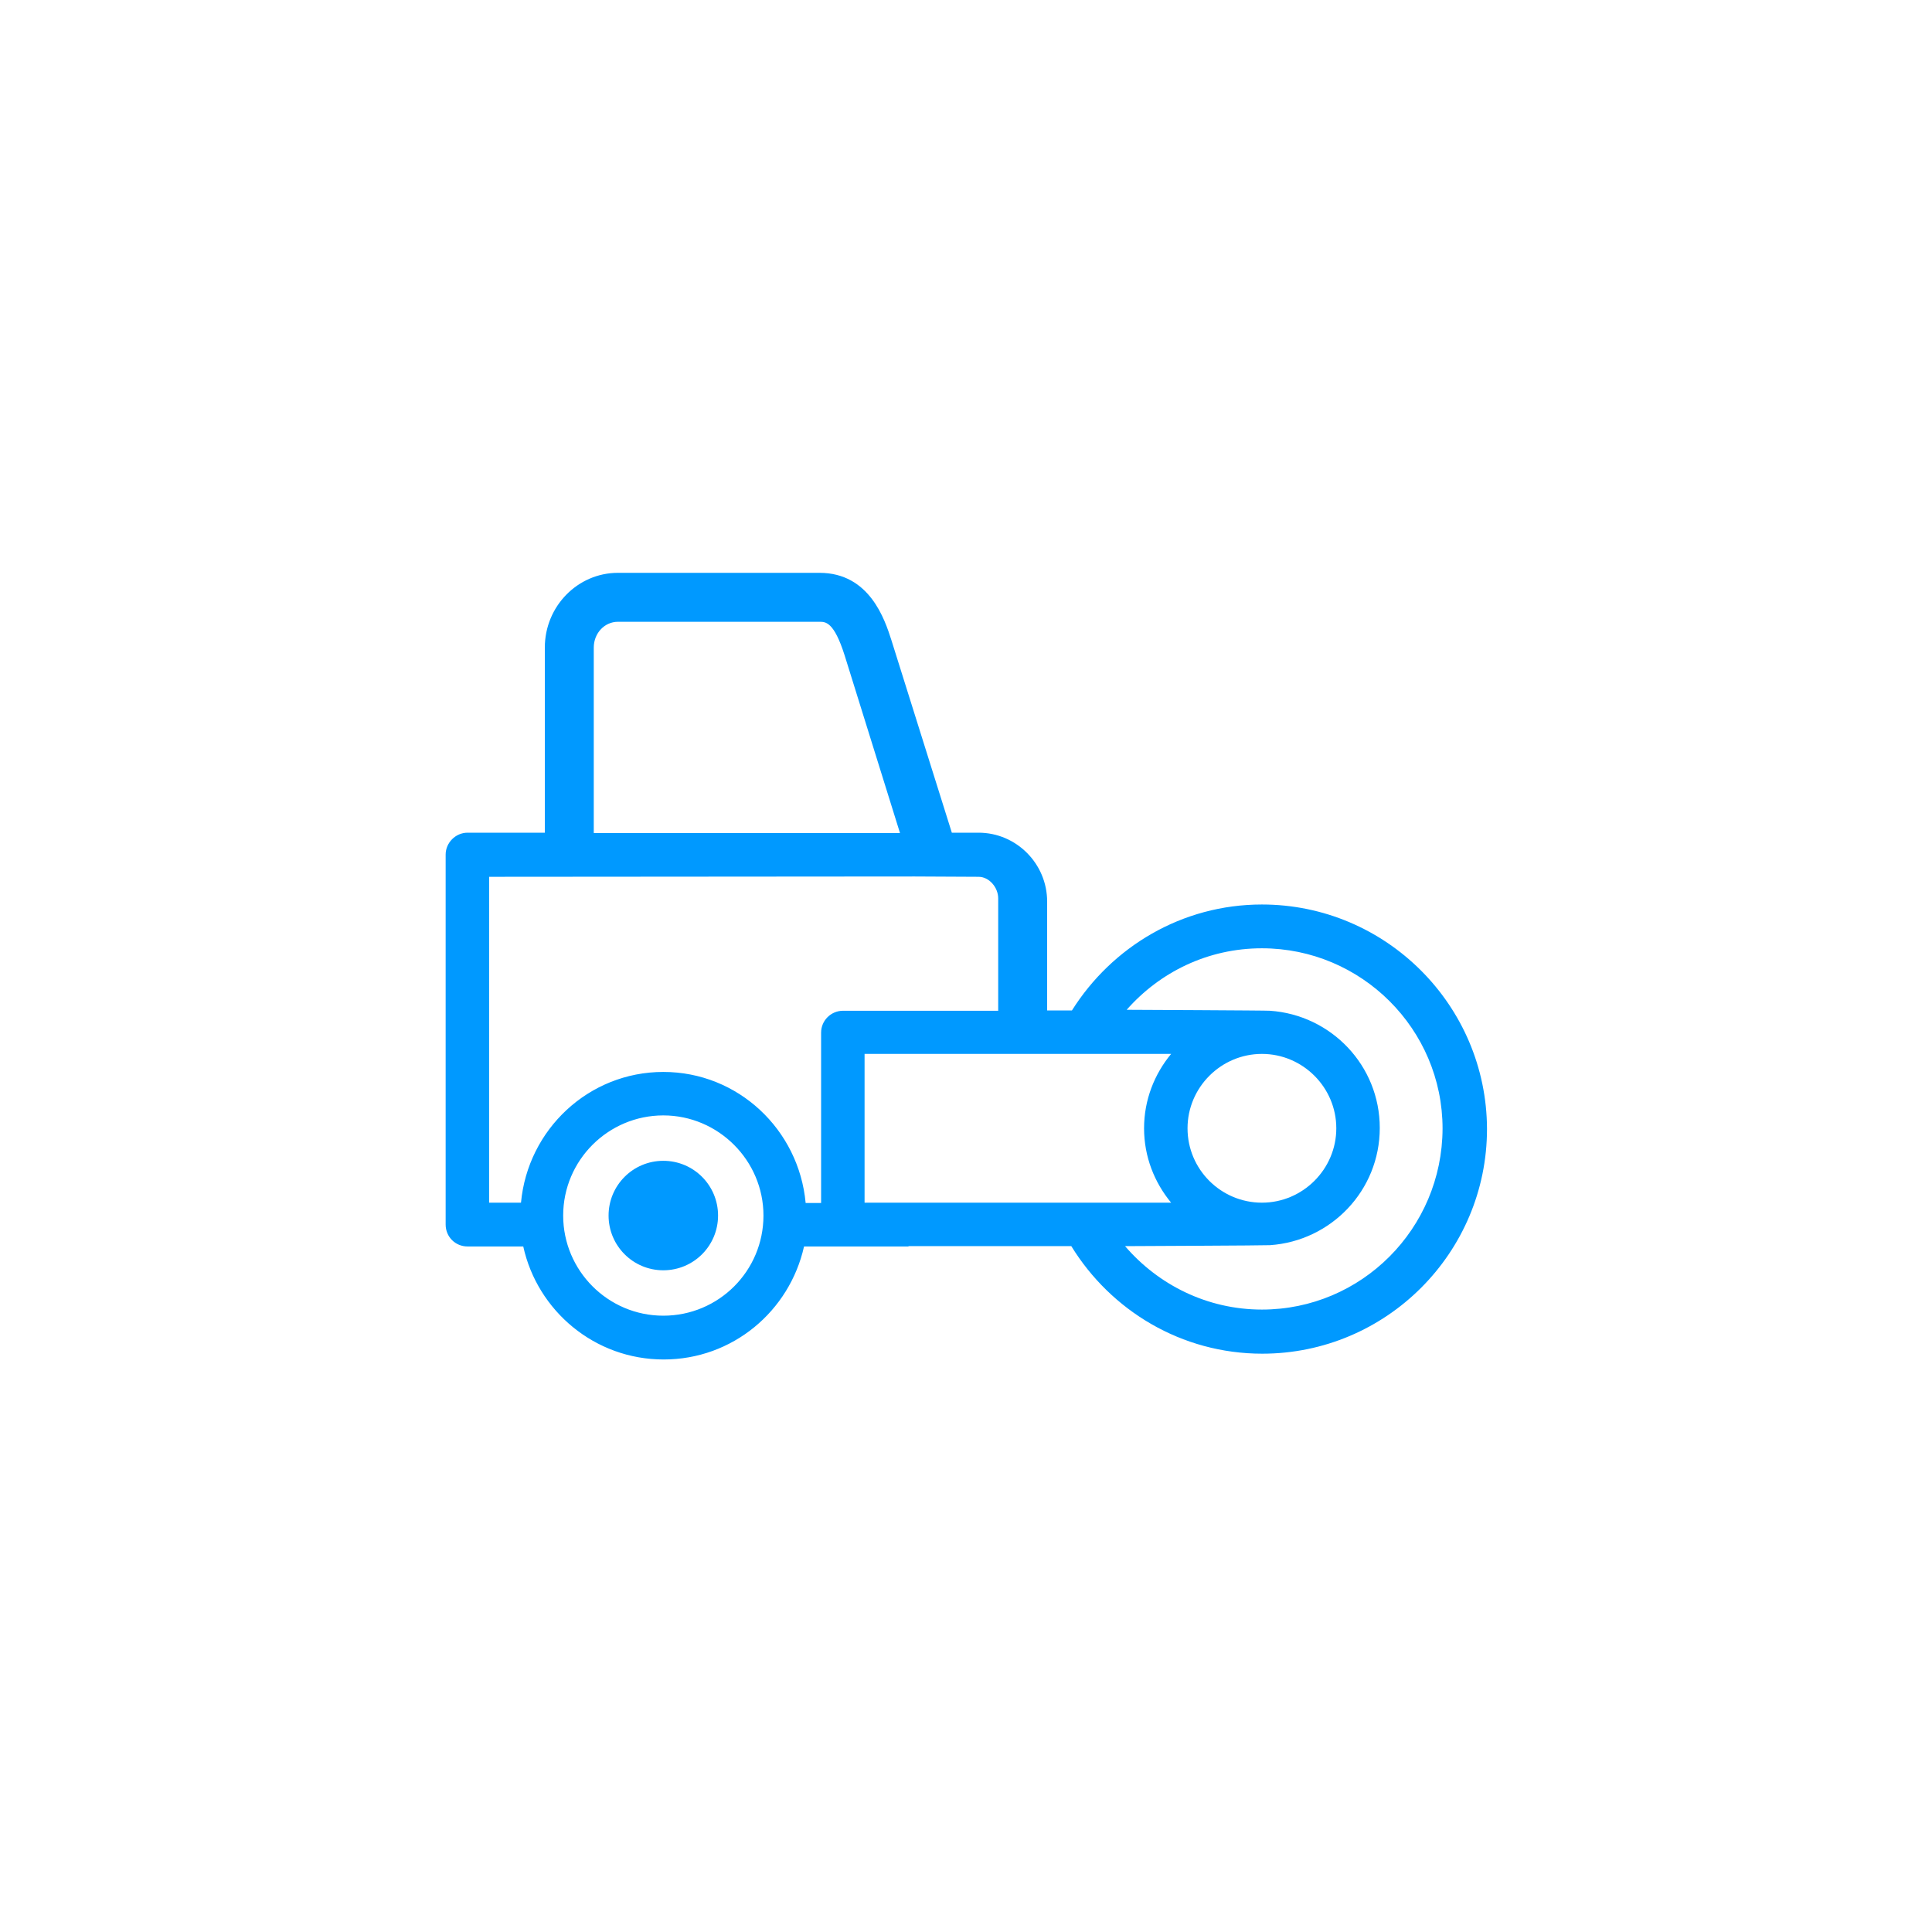 <?xml version="1.0" encoding="utf-8"?>
<!-- Generator: Adobe Illustrator 24.3.0, SVG Export Plug-In . SVG Version: 6.00 Build 0)  -->
<svg version="1.1" id="Warstwa_1" xmlns="http://www.w3.org/2000/svg" xmlns:xlink="http://www.w3.org/1999/xlink" x="0px" y="0px"
	 viewBox="0 0 60 60" style="enable-background:new 0 0 60 60;" xml:space="preserve">
<style type="text/css">
	.st0{fill:none;}
	.st1{fill:#0099FF;}
	.st2{fill-rule:evenodd;clip-rule:evenodd;fill:#0099FF;}
	.st3{fill:none;stroke:#0099FF;stroke-width:1.6;stroke-miterlimit:10;}
	.st4{fill-rule:evenodd;clip-rule:evenodd;fill:#0099FF;stroke:#0099FF;stroke-width:0.25;stroke-miterlimit:10;}
	.st5{fill-rule:evenodd;clip-rule:evenodd;fill:#FFFFFF;}
</style>
<rect x="0" y="0" class="st0" width="60" height="60"/>
<g>
	<path class="st1" d="M39.19,28.09c-2.49,0-4.66,1.32-5.9,3.29h-0.77V28c0-1.18-0.96-2.14-2.13-2.14h-0.83l-1.88-5.99
		c-0.2-0.62-0.67-2.08-2.23-2.08h-6.26c-1.25,0-2.27,1.04-2.27,2.32v5.75h-2.4c-0.37,0-0.68,0.31-0.68,0.68v11.49
		c0,0.38,0.3,0.68,0.68,0.68h1.73c0.44,2,2.22,3.51,4.36,3.51s3.91-1.5,4.36-3.51h3.23c0.01,0,0.02-0.01,0.03-0.01h5.04
		c1.23,2,3.42,3.34,5.93,3.34c3.85,0,6.98-3.13,6.98-6.98C46.17,31.22,43.04,28.09,39.19,28.09z M36.37,37.35l-9.52,0v-4.62h9.52
		c-0.52,0.63-0.84,1.43-0.84,2.31C35.53,35.92,35.85,36.72,36.37,37.35z M18.44,20.11c0-0.44,0.33-0.8,0.75-0.8h6.26
		c0.19,0,0.45,0,0.78,1.04l1.72,5.52h-9.51V20.11z M20.6,40.86c-1.72,0-3.11-1.4-3.11-3.11c0-1.72,1.4-3.11,3.11-3.11
		s3.11,1.4,3.11,3.11C23.71,39.47,22.32,40.86,20.6,40.86z M20.6,33.29c-2.32,0-4.21,1.79-4.42,4.06h-0.99V27.23l13.22-0.01
		l1.98,0.01c0.33,0,0.61,0.33,0.61,0.67l0,3.49h-4.82c-0.37,0-0.68,0.3-0.68,0.68v5.29h-0.48C24.81,35.08,22.92,33.29,20.6,33.29z
		 M39.19,40.67c-1.7,0-3.22-0.77-4.25-1.97c0,0,4.46-0.02,4.5-0.03c1.9-0.13,3.41-1.7,3.41-3.64c0-1.94-1.51-3.51-3.41-3.64
		c-0.04-0.01-4.45-0.03-4.45-0.03c1.03-1.17,2.52-1.91,4.2-1.91c3.09,0,5.61,2.51,5.61,5.6C44.79,38.16,42.28,40.67,39.19,40.67z
		 M36.88,35.04c0-1.27,1.04-2.31,2.31-2.31c1.27,0,2.31,1.04,2.31,2.31c0,1.27-1.04,2.31-2.31,2.31
		C37.92,37.35,36.88,36.32,36.88,35.04z"/>
	<path class="st1" d="M20.6,36.05c-0.94,0-1.7,0.76-1.7,1.7s0.76,1.7,1.7,1.7c0.94,0,1.7-0.76,1.7-1.7S21.54,36.05,20.6,36.05z"/>
</g>
</svg>
